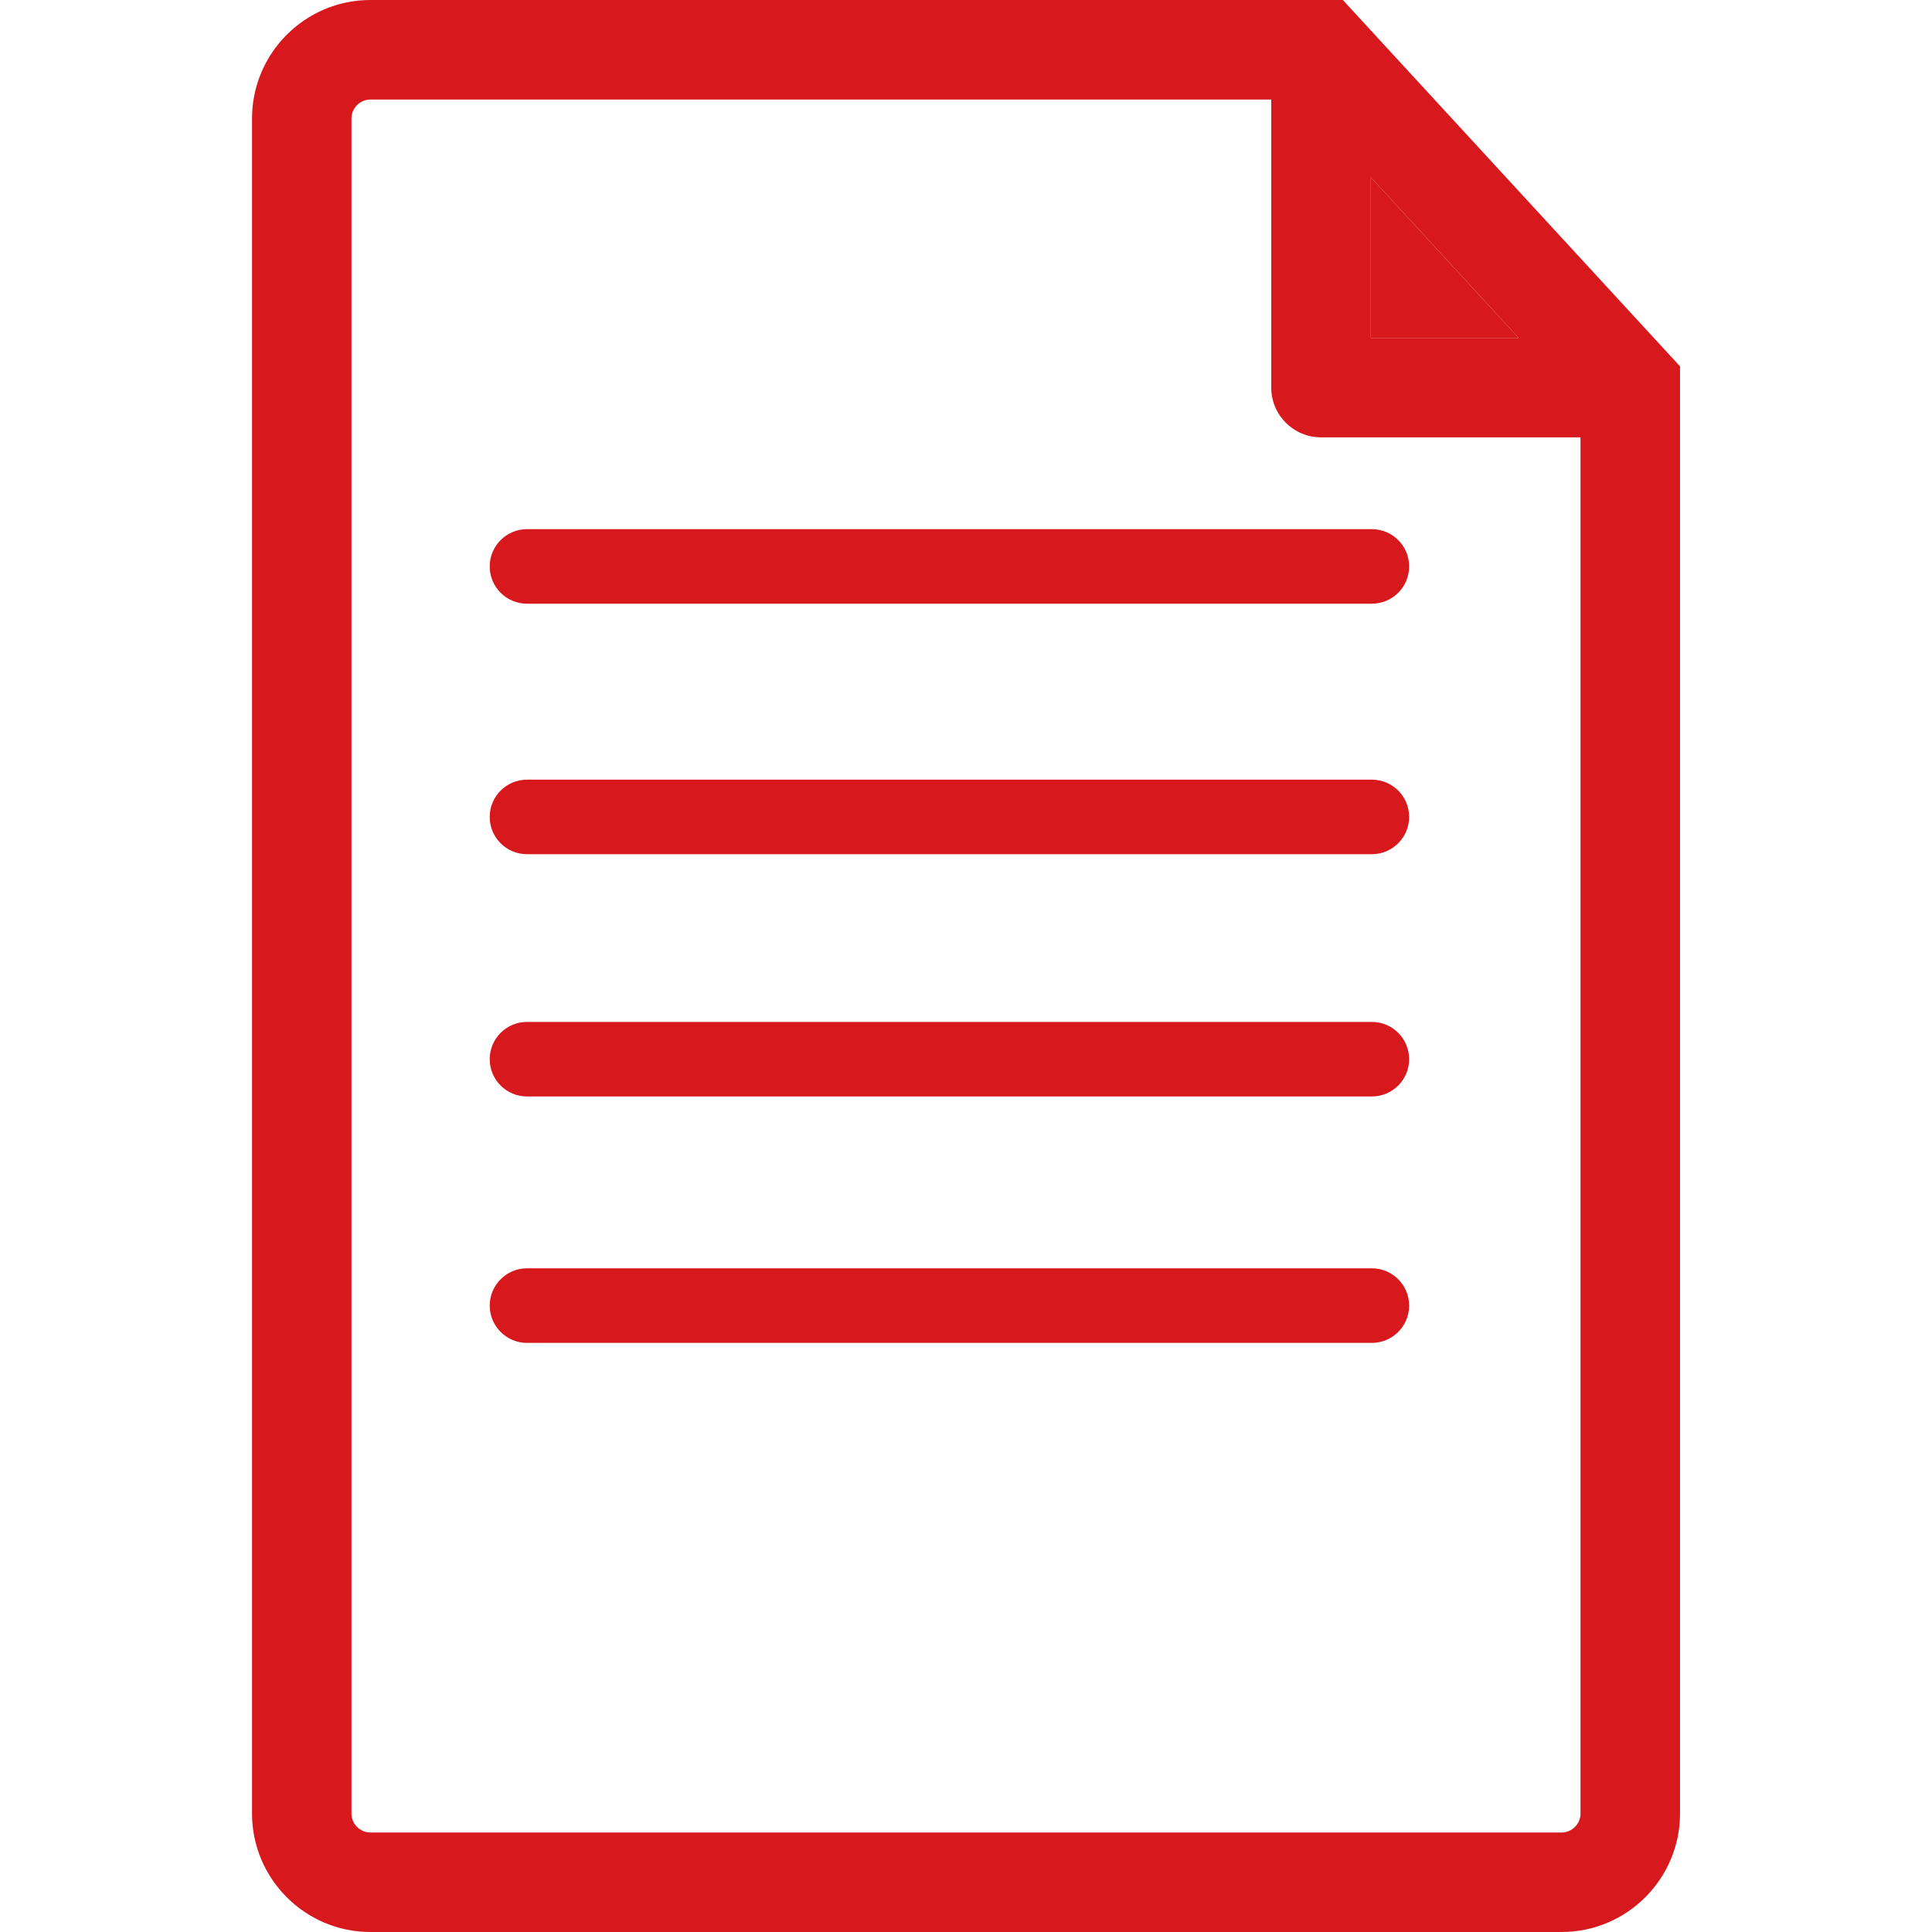 <svg width="38" height="38" viewBox="0 0 38 38" fill="none" xmlns="http://www.w3.org/2000/svg">
<path d="M26.412 0H7.286C6.002 0 4.957 1.046 4.957 2.33V35.669C4.957 36.955 6.002 38 7.286 38H30.713C31.999 38 33.044 36.955 33.044 35.669V7.206L26.412 0ZM26.962 3.487L29.869 6.646H26.962V3.487ZM31.087 35.669C31.087 35.875 30.919 36.043 30.712 36.043H7.286C7.081 36.043 6.913 35.875 6.913 35.669V2.33C6.913 2.125 7.081 1.958 7.286 1.958H25.004V7.625C25.004 8.165 25.444 8.602 25.983 8.602H31.087V35.669ZM10.365 10.408H26.983C27.387 10.408 27.716 10.736 27.716 11.141C27.716 11.546 27.387 11.874 26.983 11.874H10.365C9.961 11.874 9.632 11.546 9.632 11.141C9.632 10.736 9.961 10.408 10.365 10.408ZM27.716 16.068C27.716 16.472 27.387 16.801 26.983 16.801H10.365C9.961 16.801 9.632 16.473 9.632 16.068C9.632 15.663 9.961 15.335 10.365 15.335H26.983C27.387 15.335 27.716 15.663 27.716 16.068ZM27.716 20.833C27.716 21.238 27.387 21.566 26.983 21.566H10.365C9.961 21.566 9.632 21.238 9.632 20.833C9.632 20.428 9.961 20.1 10.365 20.1H26.983C27.387 20.1 27.716 20.428 27.716 20.833ZM27.716 25.68C27.716 26.084 27.387 26.413 26.983 26.413H10.365C9.961 26.413 9.632 26.084 9.632 25.68C9.632 25.275 9.961 24.946 10.365 24.946H26.983C27.387 24.946 27.716 25.275 27.716 25.68Z" fill="#D7181D"/>
<path d="M26.962 3.487L29.869 6.646H26.962V3.487Z" fill="#D7181D"/>
</svg>
